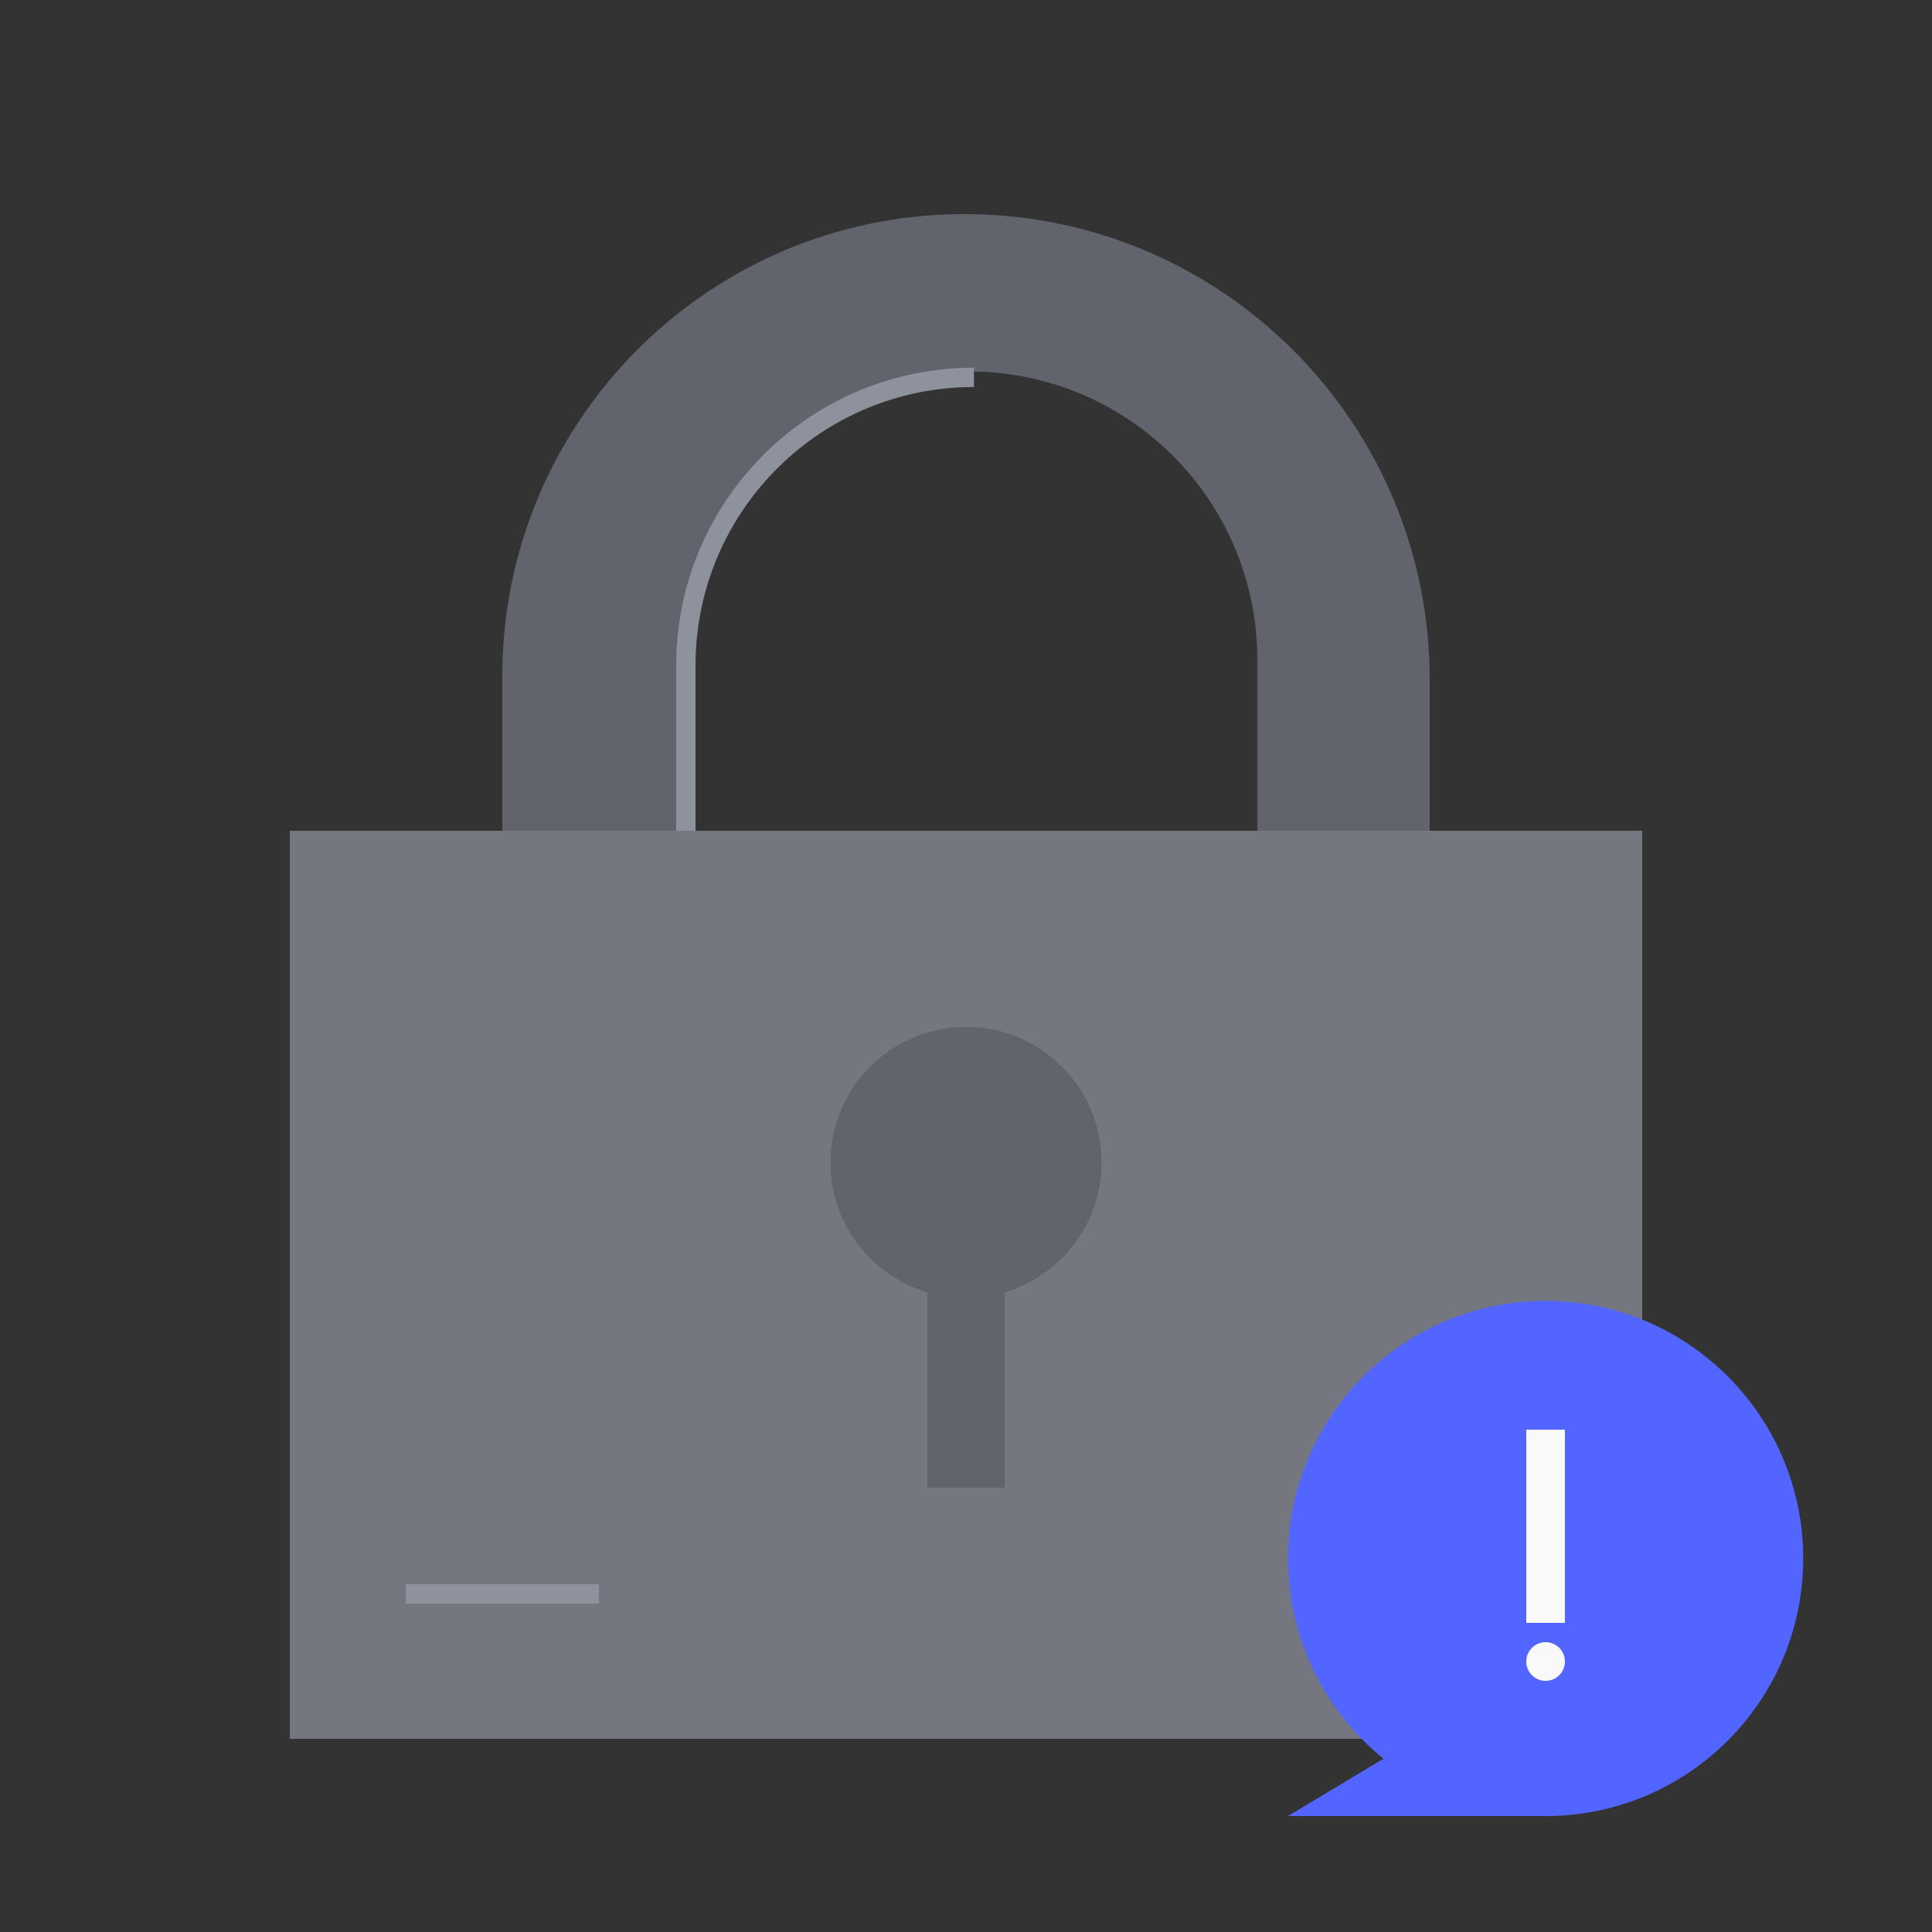 <?xml version="1.0" encoding="UTF-8"?><svg width="100px" height="100px" xmlns="http://www.w3.org/2000/svg"><rect width="100%" height="100%" fill="#333333" stroke="none"/><title>切片</title><g stroke="none" stroke-width="1" fill="none" fill-rule="evenodd"><g transform="translate(-910, -398)"><g transform="translate(800, 374)"><g transform="translate(60, 24)"><g transform="translate(50, 0)"><path d="M85 43v47H15V43h70ZM50 53.167a7 7 0 0 0-2.246 13.632l.246.078V77h4l.001-10.124A7 7 0 0 0 50 53.166Z" fill-opacity="0.4" fill="#D6DDF1"/><path d="M50 11.083c13.268.046 24 10.815 24 24.084v7.832h-8.922v-8.86c0-8.236-6.676-14.912-14.911-14.912-8.13 0-14.74 6.506-14.908 14.595l-.004.316V43H26V35c0-13.077 10.495-23.702 23.521-23.914l.479-.003Zm0 42.084a7 7 0 0 1 2 13.71V77h-4l-.001-10.124A7 7 0 0 1 50 53.166Z" fill-opacity="0.4" fill="#A5ACC1"/><g transform="translate(65, 66)"><g transform="translate(0, -0.333)"><path d="m1.667 28.333 4.942-2.97a13.308 13.308 0 0 1-4.932-9.842l-.01-.021.01.01c-.007-.17-.01-.34-.01-.51C1.667 7.636 7.637 1.667 15 1.667c7.364 0 13.333 5.97 13.333 13.333 0 7.364-5.97 13.333-13.333 13.333H1.667Z" fill="#5265FF"/><path d="M14 8.333h2v10h-2v-10Zm1 13a1 1 0 1 0 0-2 1 1 0 0 0 0 2Z" fill="#F9F9F9"/></g></g><path d="M50.411 19.032v1c-7.854 0-14.24 6.284-14.408 14.098l-.003.314V43h-1v-8.556c0-8.407 6.73-15.24 15.097-15.408l.314-.004ZM31 82v1H21v-1h10Z" fill="#8E929C" fill-rule="nonzero"/></g></g></g></g></g></svg>